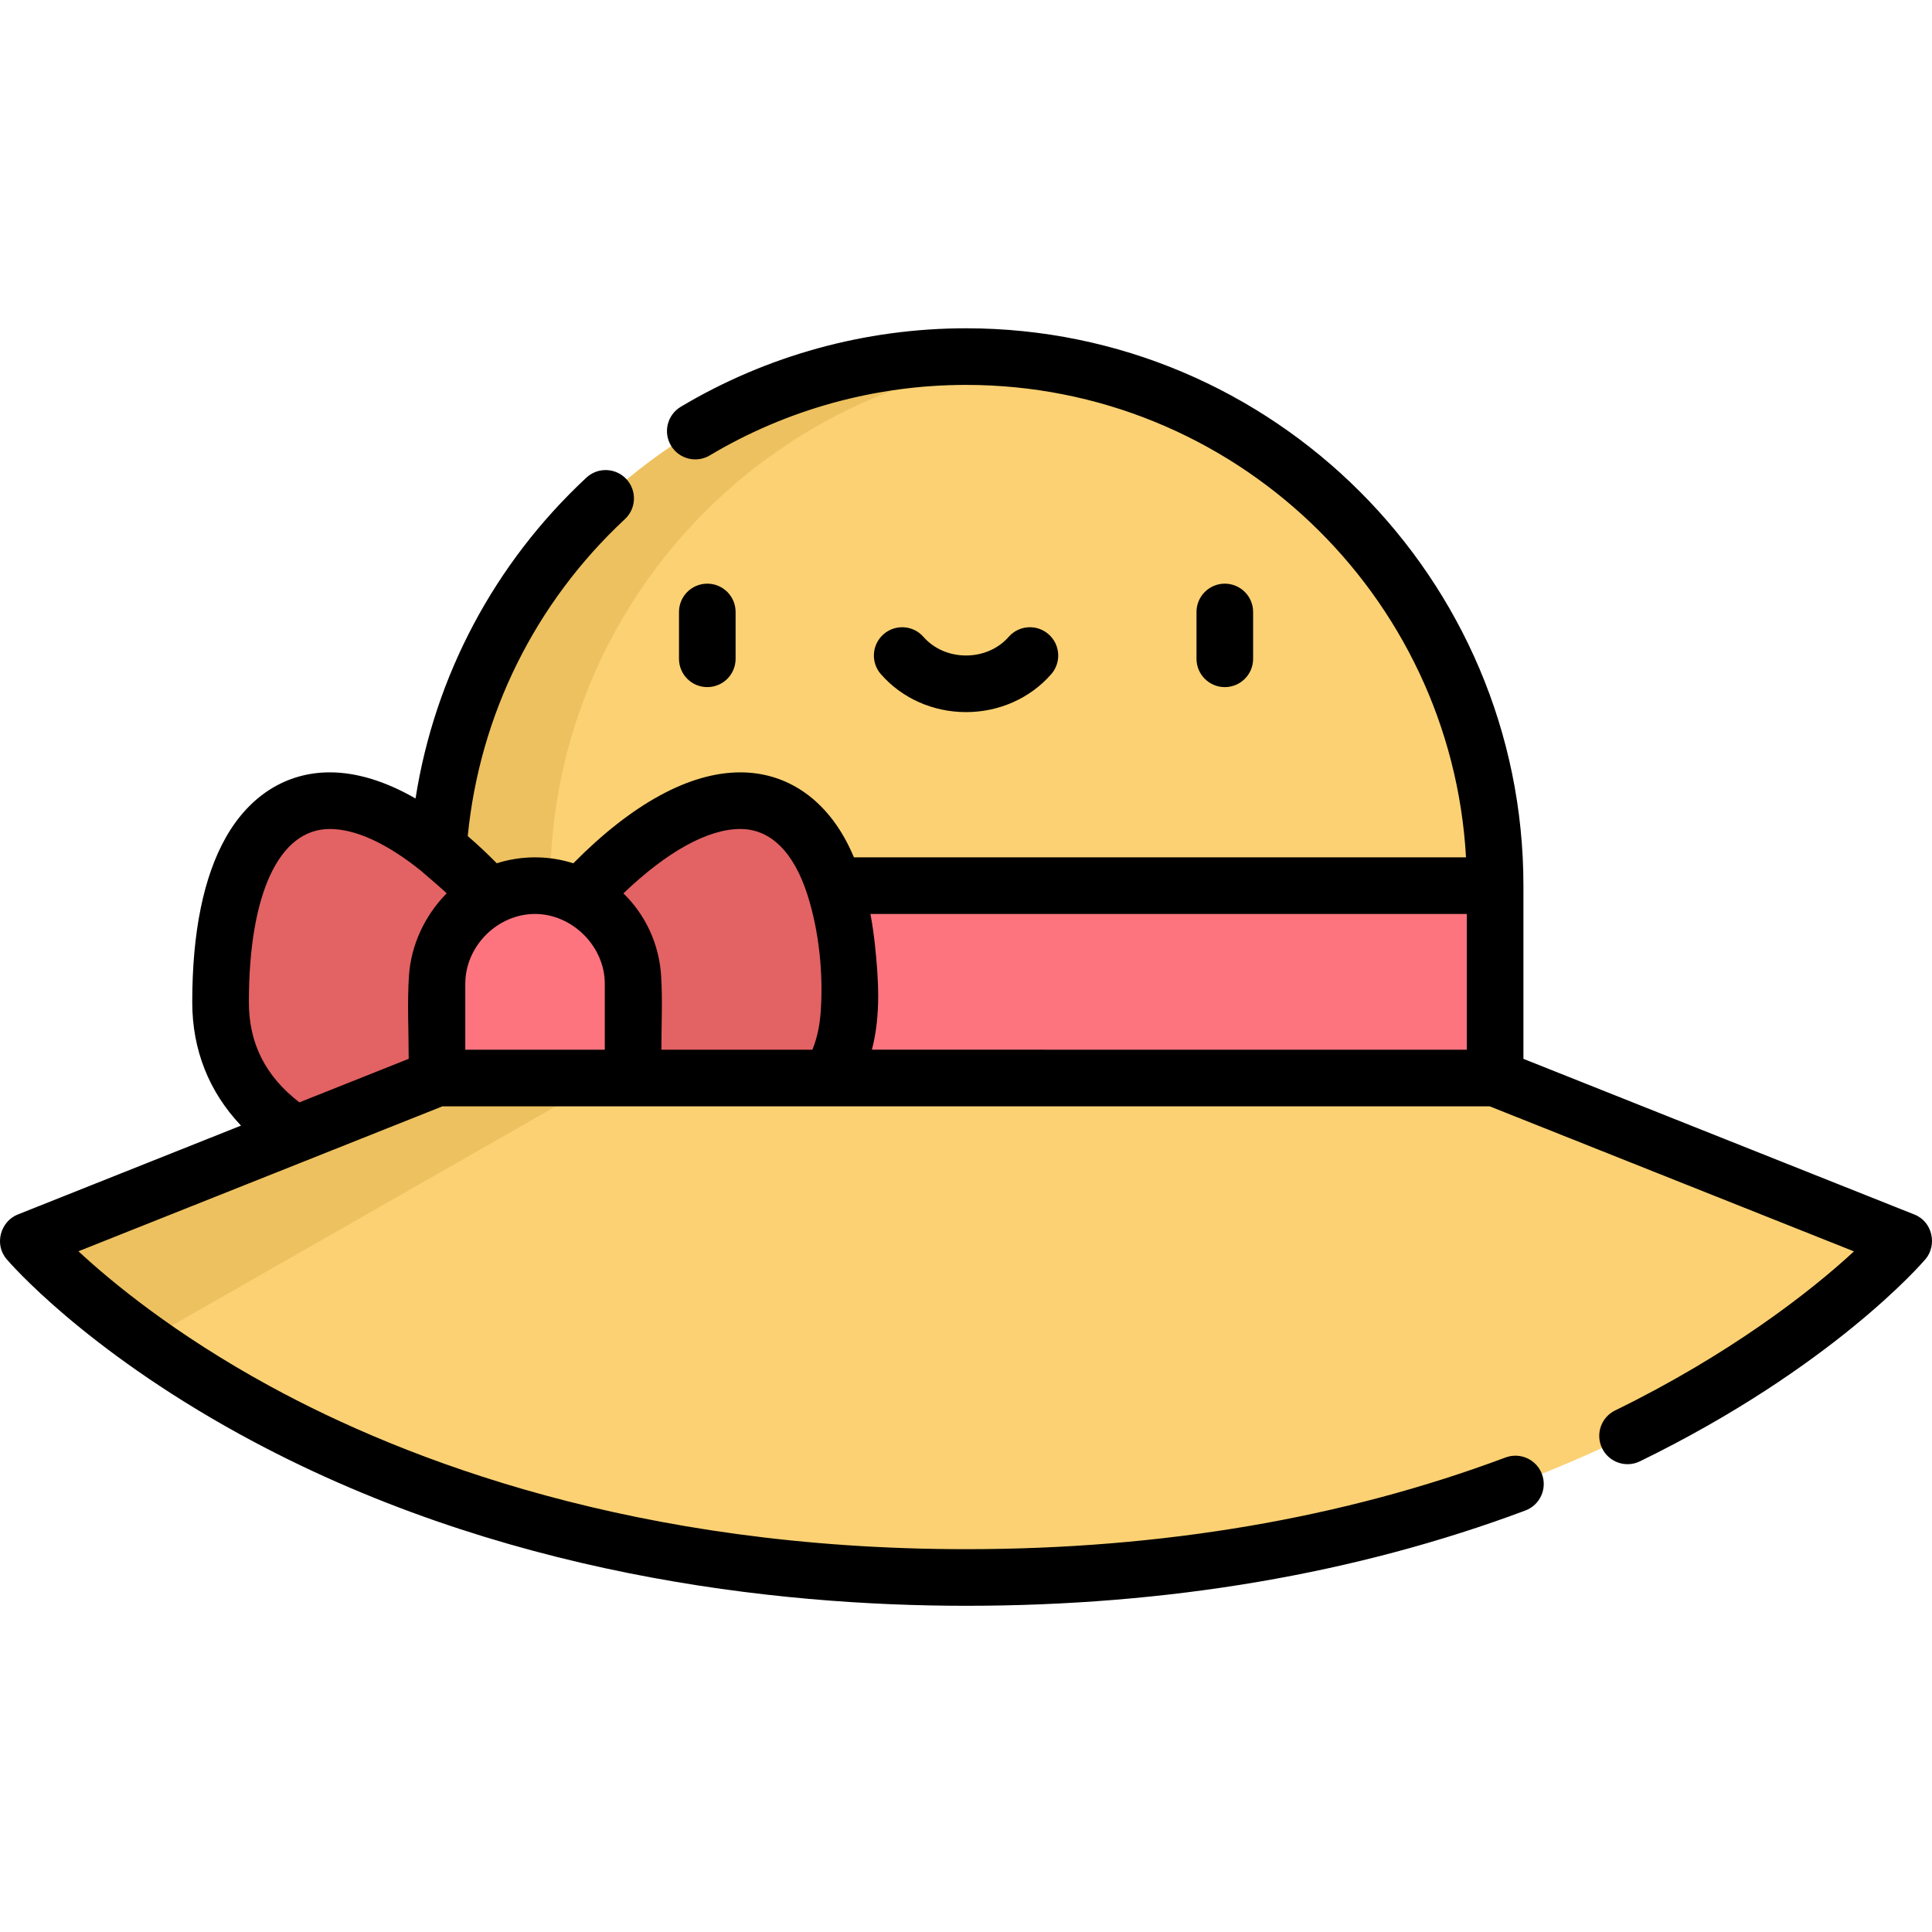 <svg height="512pt" viewBox="0 -87 512 512" width="512pt" xmlns="http://www.w3.org/2000/svg"><path d="m396.203 147.707c0-77.434-62.77-140.207-140.203-140.207s-140.203 62.773-140.203 140.207v50.984l140.203 32.355 140.203-32.355-16.445-25.492zm0 0" fill="#fbd173"/><path d="m145.801 198.691v-50.984c0-72.363 54.824-131.918 125.199-139.406-4.93-.523-9.934-.797-15-.797-77.434 0-140.207 62.77-140.207 140.203v50.984l140.207 32.355 15-3.465zm0 0" fill="#edc15f"/><path d="m78.328 213.617c-11.789-7.707-19.891-18.879-19.891-35.027 0-59.316 32.355-70.102 71.316-27.934l12.023 22.543-25.984 25.492-15.688 20.59zm0 0" fill="#e36263"/><path d="m188.727 147.707v50.984l103.738 17.648 103.738-17.648v-50.984zm0 0" fill="#fd747f"/><path d="m205.223 213.617c11.793-7.707 19.895-18.879 19.895-35.027 0-59.316-32.355-70.102-71.316-27.934l-12.023 22.543 25.98 25.492 15.688 20.59zm0 0" fill="#e36263"/><path d="m141.777 147.707c-14.352 0-25.98 11.633-25.98 25.98v25.004h51.961v-25.004c0-14.348-11.633-25.98-25.98-25.98zm0 0" fill="#fd747f"/><path d="m396.203 198.691 108.344 43.141s-75.988 89.219-248.547 89.219c-172.562 0-248.547-89.219-248.547-89.219l108.34-43.141zm0 0" fill="#fbd173"/><path d="m115.793 198.691-108.34 43.141s9.961 11.688 30.844 26.602l122.117-69.742zm0 0" fill="#edc15f"/><path d="m194.941 87.59v-12.41c0-4.145-3.355-7.504-7.5-7.504-4.145 0-7.5 3.359-7.5 7.504v12.41c0 4.141 3.355 7.5 7.5 7.5 4.145 0 7.5-3.359 7.5-7.5zm0 0"/><path d="m332.09 87.59v-12.41c0-4.145-3.359-7.504-7.504-7.504-4.141 0-7.5 3.359-7.5 7.504v12.41c0 4.141 3.359 7.5 7.5 7.5 4.145 0 7.504-3.359 7.504-7.5zm0 0"/><path d="m256.016 101.715c8.758 0 16.988-3.664 22.57-10.051 2.727-3.121 2.41-7.859-.711-10.586-3.117-2.727-7.855-2.41-10.582.711-2.738 3.129-6.848 4.922-11.277 4.922-4.434 0-8.543-1.793-11.277-4.922-2.727-3.121-7.465-3.438-10.586-.711-3.117 2.727-3.438 7.465-.711 10.586 5.586 6.387 13.812 10.051 22.574 10.051zm0 0"/><path d="m507.336 234.863-103.613-41.258v-45.898c0-81.445-66.262-147.707-147.707-147.707-26.668 0-52.809 7.195-75.605 20.801-3.555 2.125-4.719 6.73-2.594 10.289 2.121 3.555 6.727 4.719 10.285 2.594 20.469-12.219 43.953-18.68 67.914-18.68 70.652 0 128.586 55.508 132.492 125.203h-162.207c-.781-1.848-1.625-3.605-2.551-5.242-6.293-11.145-16.082-17.281-27.559-17.281-13.434 0-28.664 8.32-44.258 24.098-3.203-1.02-6.609-1.574-10.145-1.574-.012 0-.023 0-.035 0-3.426.004-6.832.531-10.098 1.57-2.477-2.504-5.023-4.91-7.695-7.211 3.156-32.137 17.859-61.84 41.656-84 3.031-2.824 3.199-7.57.379-10.602-2.828-3.035-7.57-3.203-10.605-.379-24.375 22.699-40.168 52.523-45.27 85.023-7.941-4.566-15.59-6.926-22.73-6.926-11.477 0-21.266 6.137-27.559 17.281-5.891 10.434-8.883 25.113-8.883 43.629 0 12.637 4.43 23.746 12.918 32.707 0 0-58.969 23.48-59.172 23.562-4.469 1.777-6.359 7.812-2.938 11.832.812.953 20.363 23.613 61.66 46.32 68.449 37.641 142.516 45.539 192.598 45.539 53.59 0 103.461-8.496 148.223-25.25 3.879-1.453 5.848-5.777 4.395-9.656-1.453-3.879-5.777-5.848-9.656-4.395-43.07 16.121-91.172 24.297-142.961 24.297-87.125 0-148.504-23.539-184.648-43.289-24.992-13.652-41.707-27.426-50.582-35.66l96.465-38.41h277.531l96.535 38.441c-11.777 10.926-33.453 27.586-63.289 42.152-3.723 1.816-5.27 6.309-3.449 10.031 1.816 3.723 6.305 5.27 10.031 3.449 50.785-24.789 74.656-52.387 75.66-53.566 3.113-3.66 1.957-9.891-2.934-11.836zm-398.957-63.281c-.488 7.289-.07 14.719-.07 22.02l-28.965 11.535c-9.004-6.93-13.391-15.645-13.391-26.547 0-28.742 8.016-45.902 21.438-45.902 6.844 0 15.109 3.816 24.027 10.953.02.016.039.035.059.051.586.473 6.965 5.992 6.891 6.062-5.762 5.812-9.445 13.656-9.988 21.828zm51.895 19.609h-36.965s0-17.492 0-17.504c0-9.961 8.531-18.48 18.48-18.48 9.82 0 18.484 8.539 18.484 18.48zm57.258-10.562c-.223 3.609-.852 7.172-2.242 10.562h-40.016c0-6.531.336-13.086-.07-19.609-.523-8.371-4.125-16.109-9.992-21.836 11.559-11.055 22.391-17.059 30.98-17.059 8.137 0 14.281 6.312 17.863 17.68 2.996 9.512 4.098 20.316 3.477 30.262zm171.188 10.562s-157.66 0-157.656-.016c2.379-9.102 1.789-18.613.793-27.867-.293-2.711-.68-5.418-1.18-8.102h158.043zm0 0"/></svg>